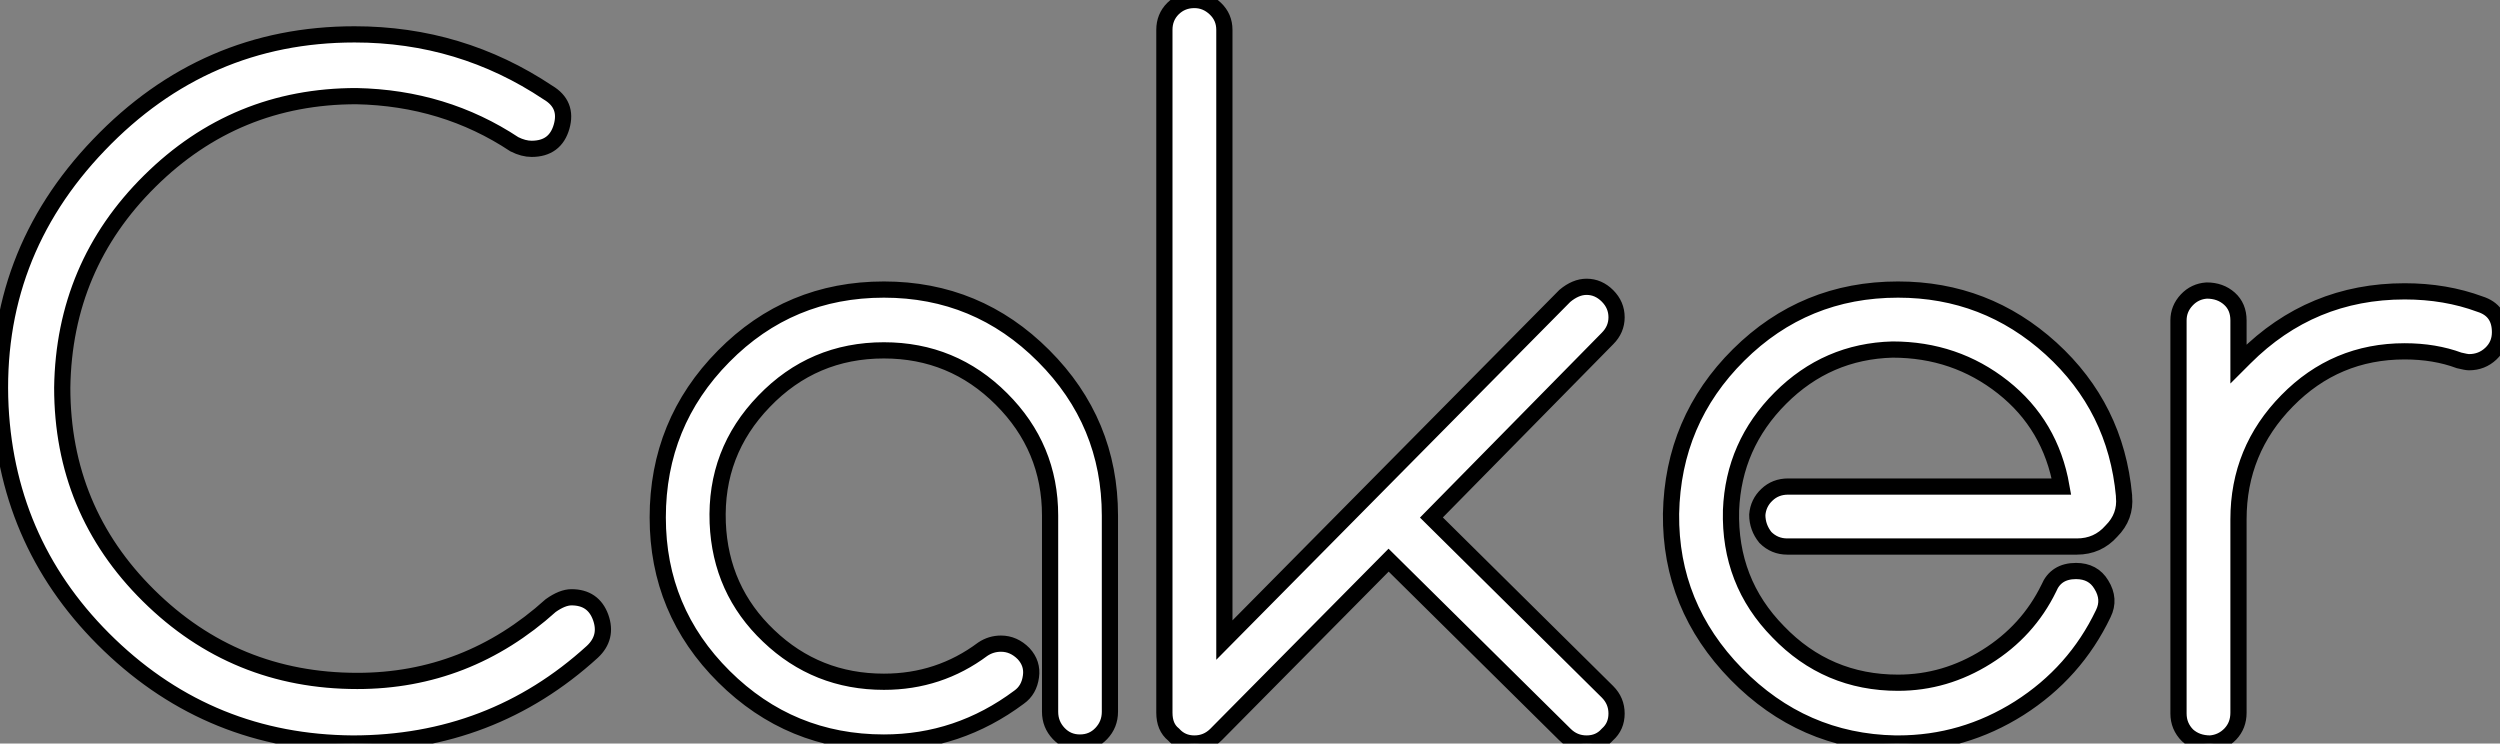 <?xml version="1.0" standalone="no"?>
<svg xmlns="http://www.w3.org/2000/svg" viewBox="-0.467 -3.855 154.199 45.86"><rect x="-0.467" y="-3.855" width="154.199" height="45.86" fill="#808080" stroke="none"/><path d="M21.73 0L21.73 0Q12.99-0.06 6.72-6.08Q0.45-12.10 0-20.78L0-20.78Q-0.45-30.13 6.08-36.93Q12.60-43.74 21.84-43.74L21.84-43.74Q28.39-43.74 33.77-40.15L33.77-40.15Q35-39.42 34.61-38.05Q34.22-36.68 32.76-36.68L32.76-36.68Q32.26-36.68 31.70-36.96L31.70-36.96Q27.38-39.82 21.95-39.93L21.95-39.93Q14.50-39.93 9.21-34.69Q3.92-29.46 3.81-21.95L3.81-21.95Q3.81-14.39 9.13-9.13Q14.45-3.86 22.01-3.86L22.01-3.86Q28.78-3.86 33.94-8.51L33.94-8.51Q34.66-9.02 35.22-9.02L35.22-9.02Q36.57-9.02 37.02-7.78Q37.46-6.55 36.51-5.66L36.51-5.66Q30.30 0 21.73 0ZM54.49-0.06L54.49-0.06Q48.72-0.06 44.63-4.12Q40.54-8.18 40.54-13.94L40.54-13.94Q40.54-19.77 44.60-23.88Q48.66-28 54.49-28L54.49-28Q60.26-28 64.34-23.91Q68.43-19.82 68.43-14.06L68.43-14.06L68.43-1.96Q68.43-1.18 67.90-0.62Q67.37-0.06 66.58-0.06Q65.80-0.06 65.27-0.62Q64.74-1.18 64.74-1.96L64.74-1.96L64.74-14.06Q64.74-18.26 61.74-21.25Q58.74-24.25 54.49-24.25L54.49-24.25Q50.12-24.25 47.10-21.11Q44.07-17.98 44.24-13.61L44.24-13.61Q44.41-9.46 47.38-6.64Q50.34-3.81 54.49-3.81L54.49-3.81Q57.90-3.81 60.59-5.82L60.59-5.82Q61.10-6.16 61.71-6.16L61.71-6.16Q62.50-6.16 63.11-5.54L63.11-5.54Q63.67-4.93 63.56-4.14L63.56-4.14Q63.45-3.30 62.83-2.86L62.83-2.86Q59.08-0.06 54.49-0.06ZM73.64-45.86L73.64-45.86Q74.37-45.86 74.93-45.33Q75.49-44.80 75.49-44.02L75.49-44.02L75.49-6.38L96.49-27.61Q97.16-28.17 97.83-28.17L97.83-28.17Q98.56-28.17 99.12-27.61Q99.68-27.05 99.68-26.29Q99.68-25.54 99.12-24.98L99.12-24.98L88.26-13.94L99.12-3.19Q99.68-2.63 99.68-1.85Q99.68-1.06 99.12-0.56L99.12-0.56Q98.62 0 97.83 0Q97.05 0 96.49-0.56L96.49-0.56L85.62-11.31L74.98-0.56Q74.42 0 73.64 0Q72.86 0 72.35-0.56L72.35-0.56Q71.79-1.01 71.79-1.90L71.79-1.90L71.79-44.02Q71.79-44.80 72.32-45.33Q72.86-45.86 73.64-45.86ZM117.04 0L117.04 0L116.87 0Q111.16-0.11 107.07-4.28Q102.98-8.46 103.04-14.17L103.04-14.17Q103.15-19.94 107.21-23.97Q111.27-28 117.04-28L117.04-28Q122.47-28 126.48-24.36Q130.48-20.72 130.98-15.29L130.98-15.29L130.98-15.23Q131.10-14 130.20-13.10L130.20-13.10Q129.36-12.15 128.07-12.15L128.07-12.15L110.21-12.15Q109.42-12.15 108.86-12.71L108.86-12.71Q108.36-13.33 108.36-14.11L108.36-14.11Q108.42-14.84 108.95-15.34Q109.48-15.85 110.26-15.85L110.26-15.85L127.12-15.85Q126.45-19.66 123.51-21.98Q120.57-24.30 116.70-24.30L116.70-24.30Q112.67-24.19 109.79-21.31Q106.90-18.42 106.74-14.39L106.74-14.39Q106.62-9.97 109.65-6.89L109.65-6.89Q112.67-3.75 117.04-3.75L117.04-3.75Q119.95-3.75 122.50-5.35Q125.05-6.94 126.34-9.58L126.34-9.58Q126.78-10.64 128.02-10.64L128.02-10.64Q129.08-10.64 129.58-9.80L129.58-9.80Q130.14-8.90 129.70-8.01L129.70-8.01Q127.96-4.37 124.52-2.18Q121.07 0 117.04 0ZM138.04-13.83L138.04-13.83L138.04-1.90Q138.04-1.12 137.54-0.59Q137.03-0.06 136.30 0L136.30 0Q135.46 0 134.90-0.50L134.90-0.50Q134.34-1.06 134.34-1.85L134.34-1.85L134.34-26.10Q134.34-26.82 134.85-27.36Q135.35-27.89 136.08-27.94L136.08-27.94Q136.92-27.94 137.48-27.44Q138.04-26.94 138.04-26.10L138.04-26.10L138.04-23.41L138.43-23.80Q142.52-27.89 148.29-27.89L148.29-27.89Q150.81-27.89 152.94-27.10L152.94-27.10Q154.17-26.71 154.17-25.37L154.17-25.37Q154.17-24.58 153.61-24.05Q153.05-23.52 152.26-23.52L152.26-23.52Q152.10-23.52 151.65-23.63L151.65-23.63Q150.14-24.19 148.29-24.19L148.29-24.19Q144.03-24.19 141.04-21.14Q138.04-18.09 138.04-13.83Z" fill="white" stroke="black" transform="translate(0 0) scale(1 1) translate(-0.438 42.005)"/></svg>